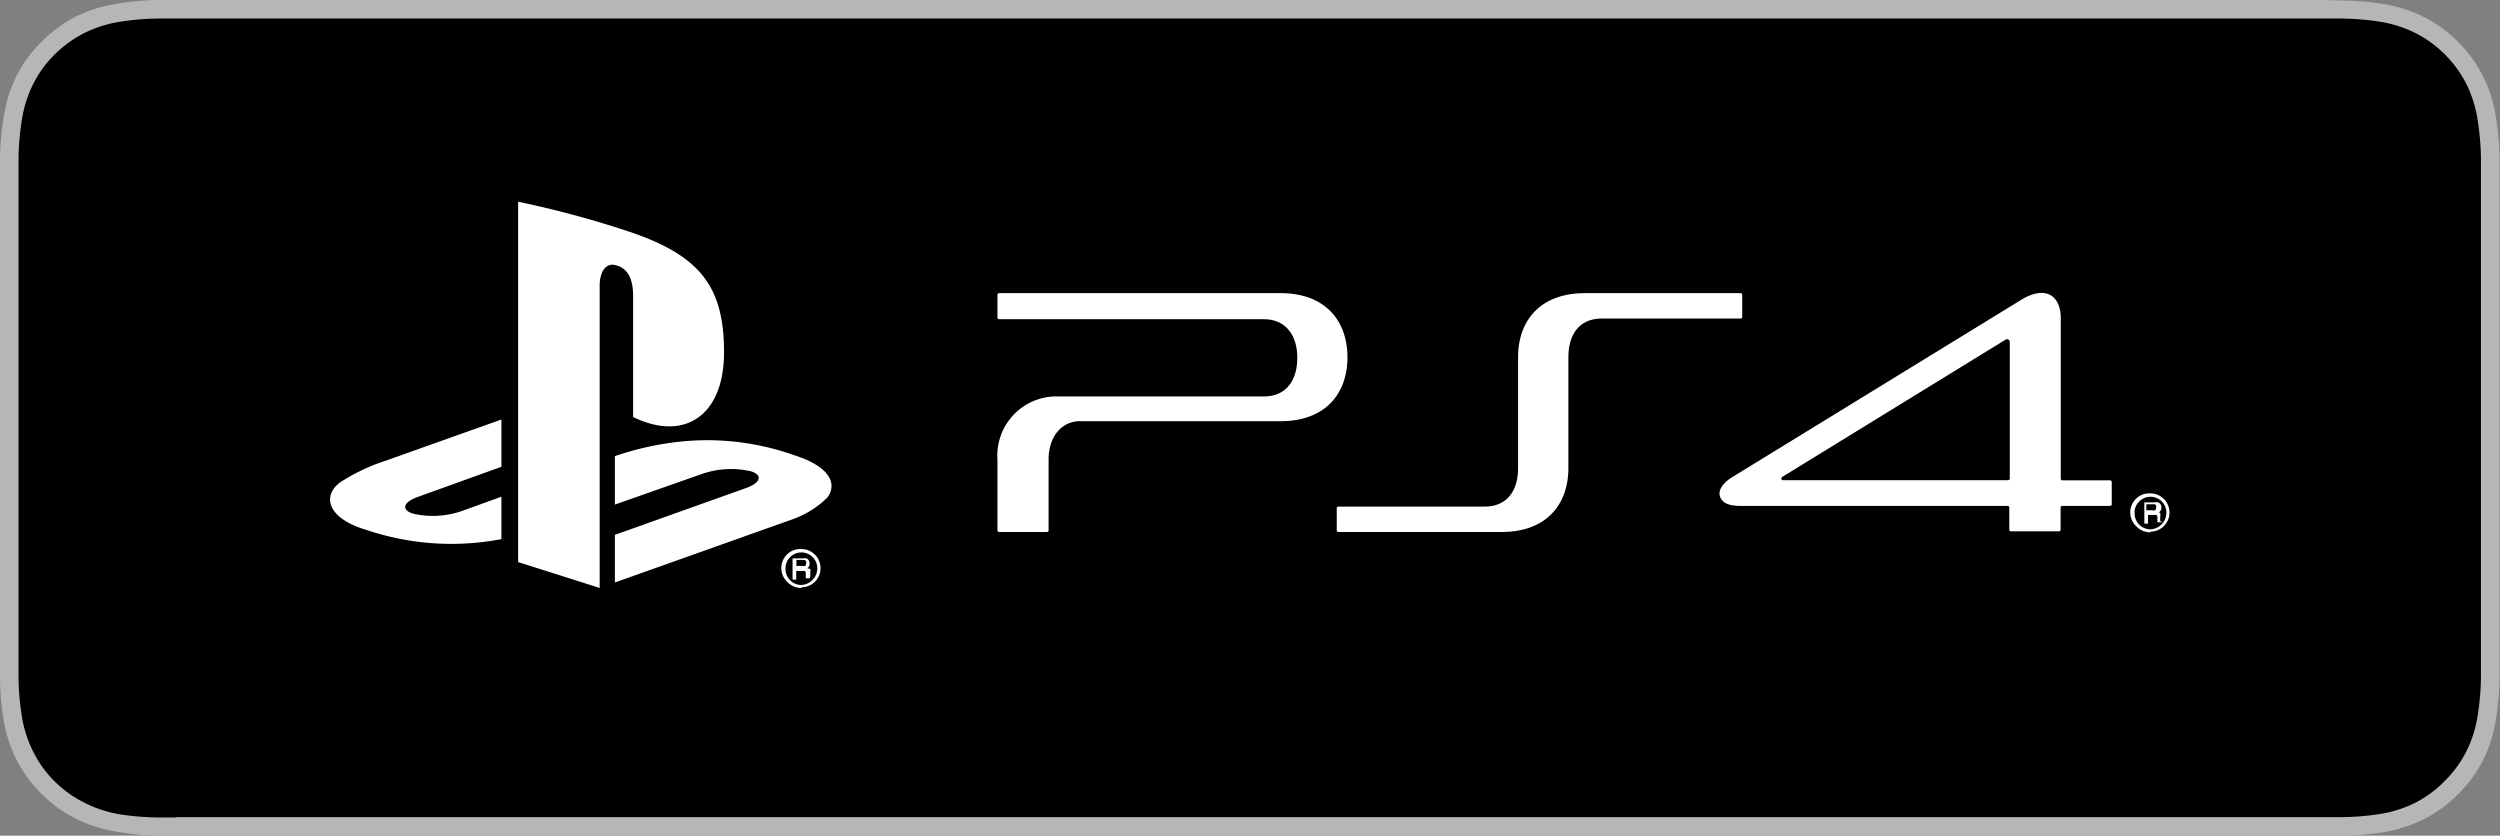 <?xml version="1.0" encoding="UTF-8"?>
<svg xmlns="http://www.w3.org/2000/svg" viewBox="0 0 149.58 50">
  <rect x="0" y="0" width="149.58" height="50" fill="#808080" stroke="none"/>
  <defs>
    <style>.cls-1{fill:#b6b6b6;}.cls-2{fill:#fff;}</style>
  </defs>
  <title>Asset 23</title>
  <g id="Layer_2" data-name="Layer 2">
    <g id="Layer_1-2" data-name="Layer 1">
      <path class="cls-1" d="M137.67,0H10.55L9.4,0A16.52,16.52,0,0,0,6.9.24,8.33,8.33,0,0,0,4.52,1a8,8,0,0,0-2,1.47A7.82,7.82,0,0,0,1,4.52,8.25,8.25,0,0,0,.24,6.9,16.24,16.24,0,0,0,0,9.4c0,.38,0,.77,0,1.15V39.45c0,.39,0,.76,0,1.15a16.24,16.24,0,0,0,.22,2.5A8.23,8.23,0,0,0,1,45.48a7.76,7.76,0,0,0,1.47,2,7.84,7.84,0,0,0,2,1.47,8.38,8.38,0,0,0,2.38.79A16.82,16.82,0,0,0,9.4,50H140.18a16.6,16.6,0,0,0,2.5-.22,8.51,8.51,0,0,0,2.39-.79,7.85,7.85,0,0,0,2-1.47,8,8,0,0,0,1.48-2,8.26,8.26,0,0,0,.77-2.38,16.88,16.88,0,0,0,.23-2.5c0-.39,0-.76,0-1.15s0-.91,0-1.37V11.92c0-.46,0-.91,0-1.36s0-.77,0-1.15a16.88,16.88,0,0,0-.23-2.5,8.27,8.27,0,0,0-.77-2.38,8.08,8.08,0,0,0-3.5-3.5,8.46,8.46,0,0,0-2.39-.78,16.3,16.3,0,0,0-2.5-.22L139,0Z"></path>
      <path d="M10.56,48.91H9.43a15.86,15.86,0,0,1-2.34-.2A7.35,7.35,0,0,1,5,48a6.76,6.76,0,0,1-1.75-1.27A6.65,6.65,0,0,1,2,45a7.15,7.15,0,0,1-.68-2.07,15.52,15.52,0,0,1-.21-2.34c0-.26,0-1.14,0-1.14V10.56s0-.86,0-1.12A15.46,15.46,0,0,1,1.32,7.1,7.19,7.19,0,0,1,2,5,6.72,6.72,0,0,1,3.26,3.27,7,7,0,0,1,5,2a7.28,7.28,0,0,1,2.07-.68,15.73,15.73,0,0,1,2.34-.21l1.13,0H139l1.14,0a15.48,15.48,0,0,1,2.32.2,7.42,7.42,0,0,1,2.09.68,7,7,0,0,1,3,3,7.2,7.2,0,0,1,.67,2.06,16.24,16.24,0,0,1,.22,2.36c0,.35,0,.73,0,1.11s0,.91,0,1.36V38.08c0,.45,0,.9,0,1.34s0,.78,0,1.16a15.91,15.91,0,0,1-.21,2.32,7.17,7.17,0,0,1-.68,2.09,6.85,6.85,0,0,1-1.27,1.73A6.77,6.77,0,0,1,144.57,48a7.33,7.33,0,0,1-2.09.69,15.68,15.68,0,0,1-2.34.2H10.56Z"></path>
      <path class="cls-2" d="M31,12.07V33.63l4.88,1.55V17.09c0-.84.38-1.41,1-1.21.8.22,1,1,1,1.85v7.22c3,1.47,5.44,0,5.44-3.88s-1.4-5.74-5.53-7.16A58.86,58.86,0,0,0,31,12.07Z"></path>
      <path class="cls-2" d="M36.79,32l7.85-2.8c.89-.32,1-.77.3-1a5.33,5.33,0,0,0-2.92.15l-5.23,1.84V27.29l.3-.1a18,18,0,0,1,3.64-.77,15.54,15.54,0,0,1,6.77.81c2.3.73,2.56,1.8,2,2.54a5.61,5.61,0,0,1-2,1.27L36.79,34.85Z"></path>
      <path class="cls-2" d="M22,31.73c-2.36-.67-2.76-2-1.68-2.85A11.58,11.58,0,0,1,23,27.59l7-2.49v2.83l-5,1.8c-.89.32-1,.77-.3,1a5.3,5.3,0,0,0,2.92-.15L30,29.72v2.54l-.48.08A15.83,15.83,0,0,1,22,31.73"></path>
      <path class="cls-2" d="M47,34a.94.94,0,0,1,.28-.67.95.95,0,0,1,1.62.67,1,1,0,0,1-.95,1A.95.95,0,0,1,47,34Zm.95,1.14a1.14,1.14,0,0,0,0-2.29,1.14,1.14,0,0,0-.81,2,1.13,1.13,0,0,0,.81.33"></path>
      <path class="cls-2" d="M48.23,33.71a.17.17,0,0,1-.06.15.31.31,0,0,1-.17,0h-.35v-.36H48l.12,0A.15.15,0,0,1,48.23,33.71Zm.25.82a.08.08,0,0,1,0-.06s0-.05,0-.1v-.16a.28.28,0,0,0,0-.17L48.3,34a.33.33,0,0,0,.09-.09.33.33,0,0,0,.05-.19.31.31,0,0,0-.19-.31.56.56,0,0,0-.24,0h-.59v1.27h.22v-.52H48l.14,0a.14.14,0,0,1,.07.14v.2s0,.08,0,.1l0,0v0h.25v-.07h0"></path>
      <path class="cls-2" d="M104.15,17.54H94.83c-2.7,0-4,1.67-4,3.83V28c0,1.34-.64,2.31-2,2.31H80.08a.1.1,0,0,0-.1.1v1.32a.1.1,0,0,0,.1.1h9.76c2.7,0,4-1.66,4-3.83V21.37c0-1.34.64-2.31,2-2.31h8.3a.1.1,0,0,0,.1-.1V17.64a.1.1,0,0,0-.1-.1"></path>
      <path class="cls-2" d="M76.63,17.54H59.78a.1.1,0,0,0-.1.1V19a.1.1,0,0,0,.1.1H75.62c1.34,0,2,1,2,2.31s-.64,2.31-2,2.31H63.09a3.54,3.54,0,0,0-3.41,3.8v4.21a.1.1,0,0,0,.1.1h2.86a.1.1,0,0,0,.1-.1V27.48c0-1.34.77-2.28,1.88-2.28h12c2.7,0,4-1.66,4-3.83s-1.32-3.83-4-3.83"></path>
      <path class="cls-2" d="M126.26,28.74H123.4a.1.1,0,0,1-.1-.1V19.06c0-1.47-1-2-2.45-1.07L103.67,28.53c-.67.41-.9.88-.74,1.23s.51.51,1.25.51h15.95a.1.1,0,0,1,.09.08v1.34a.1.1,0,0,0,.1.1h2.87a.1.1,0,0,0,.1-.1V30.37a.1.1,0,0,1,.1-.1h2.86a.1.1,0,0,0,.1-.1V28.84a.1.1,0,0,0-.1-.1m-6-.11a.1.1,0,0,1-.1.1H106.77c-.11,0-.17,0-.18-.07s0-.11.1-.16L120,20.32c.09-.06.25,0,.25.14Z"></path>
      <path class="cls-2" d="M127.71,30.67A.94.94,0,0,1,128,30a.95.95,0,0,1,1.62.67,1,1,0,0,1-.95,1,.95.95,0,0,1-.95-1Zm.95,1.14a1.14,1.14,0,0,0,0-2.29,1.14,1.14,0,0,0-.81,2,1.13,1.13,0,0,0,.81.33"></path>
      <path class="cls-2" d="M129,30.38a.17.17,0,0,1-.06.15.31.31,0,0,1-.17,0h-.35v-.36h.37l.12,0A.15.15,0,0,1,129,30.38Zm.25.82a.08.08,0,0,1,0-.06s0-.05,0-.1v-.16a.28.28,0,0,0,0-.17l-.07-.06a.32.32,0,0,0,.09-.09.33.33,0,0,0,.05-.19.31.31,0,0,0-.19-.31.56.56,0,0,0-.24,0h-.59v1.27h.22v-.52h.35l.14,0a.14.14,0,0,1,.07.14v.2s0,.08,0,.1l0,0v0h.25v-.07h0"></path>
    </g>
  </g>
</svg>
